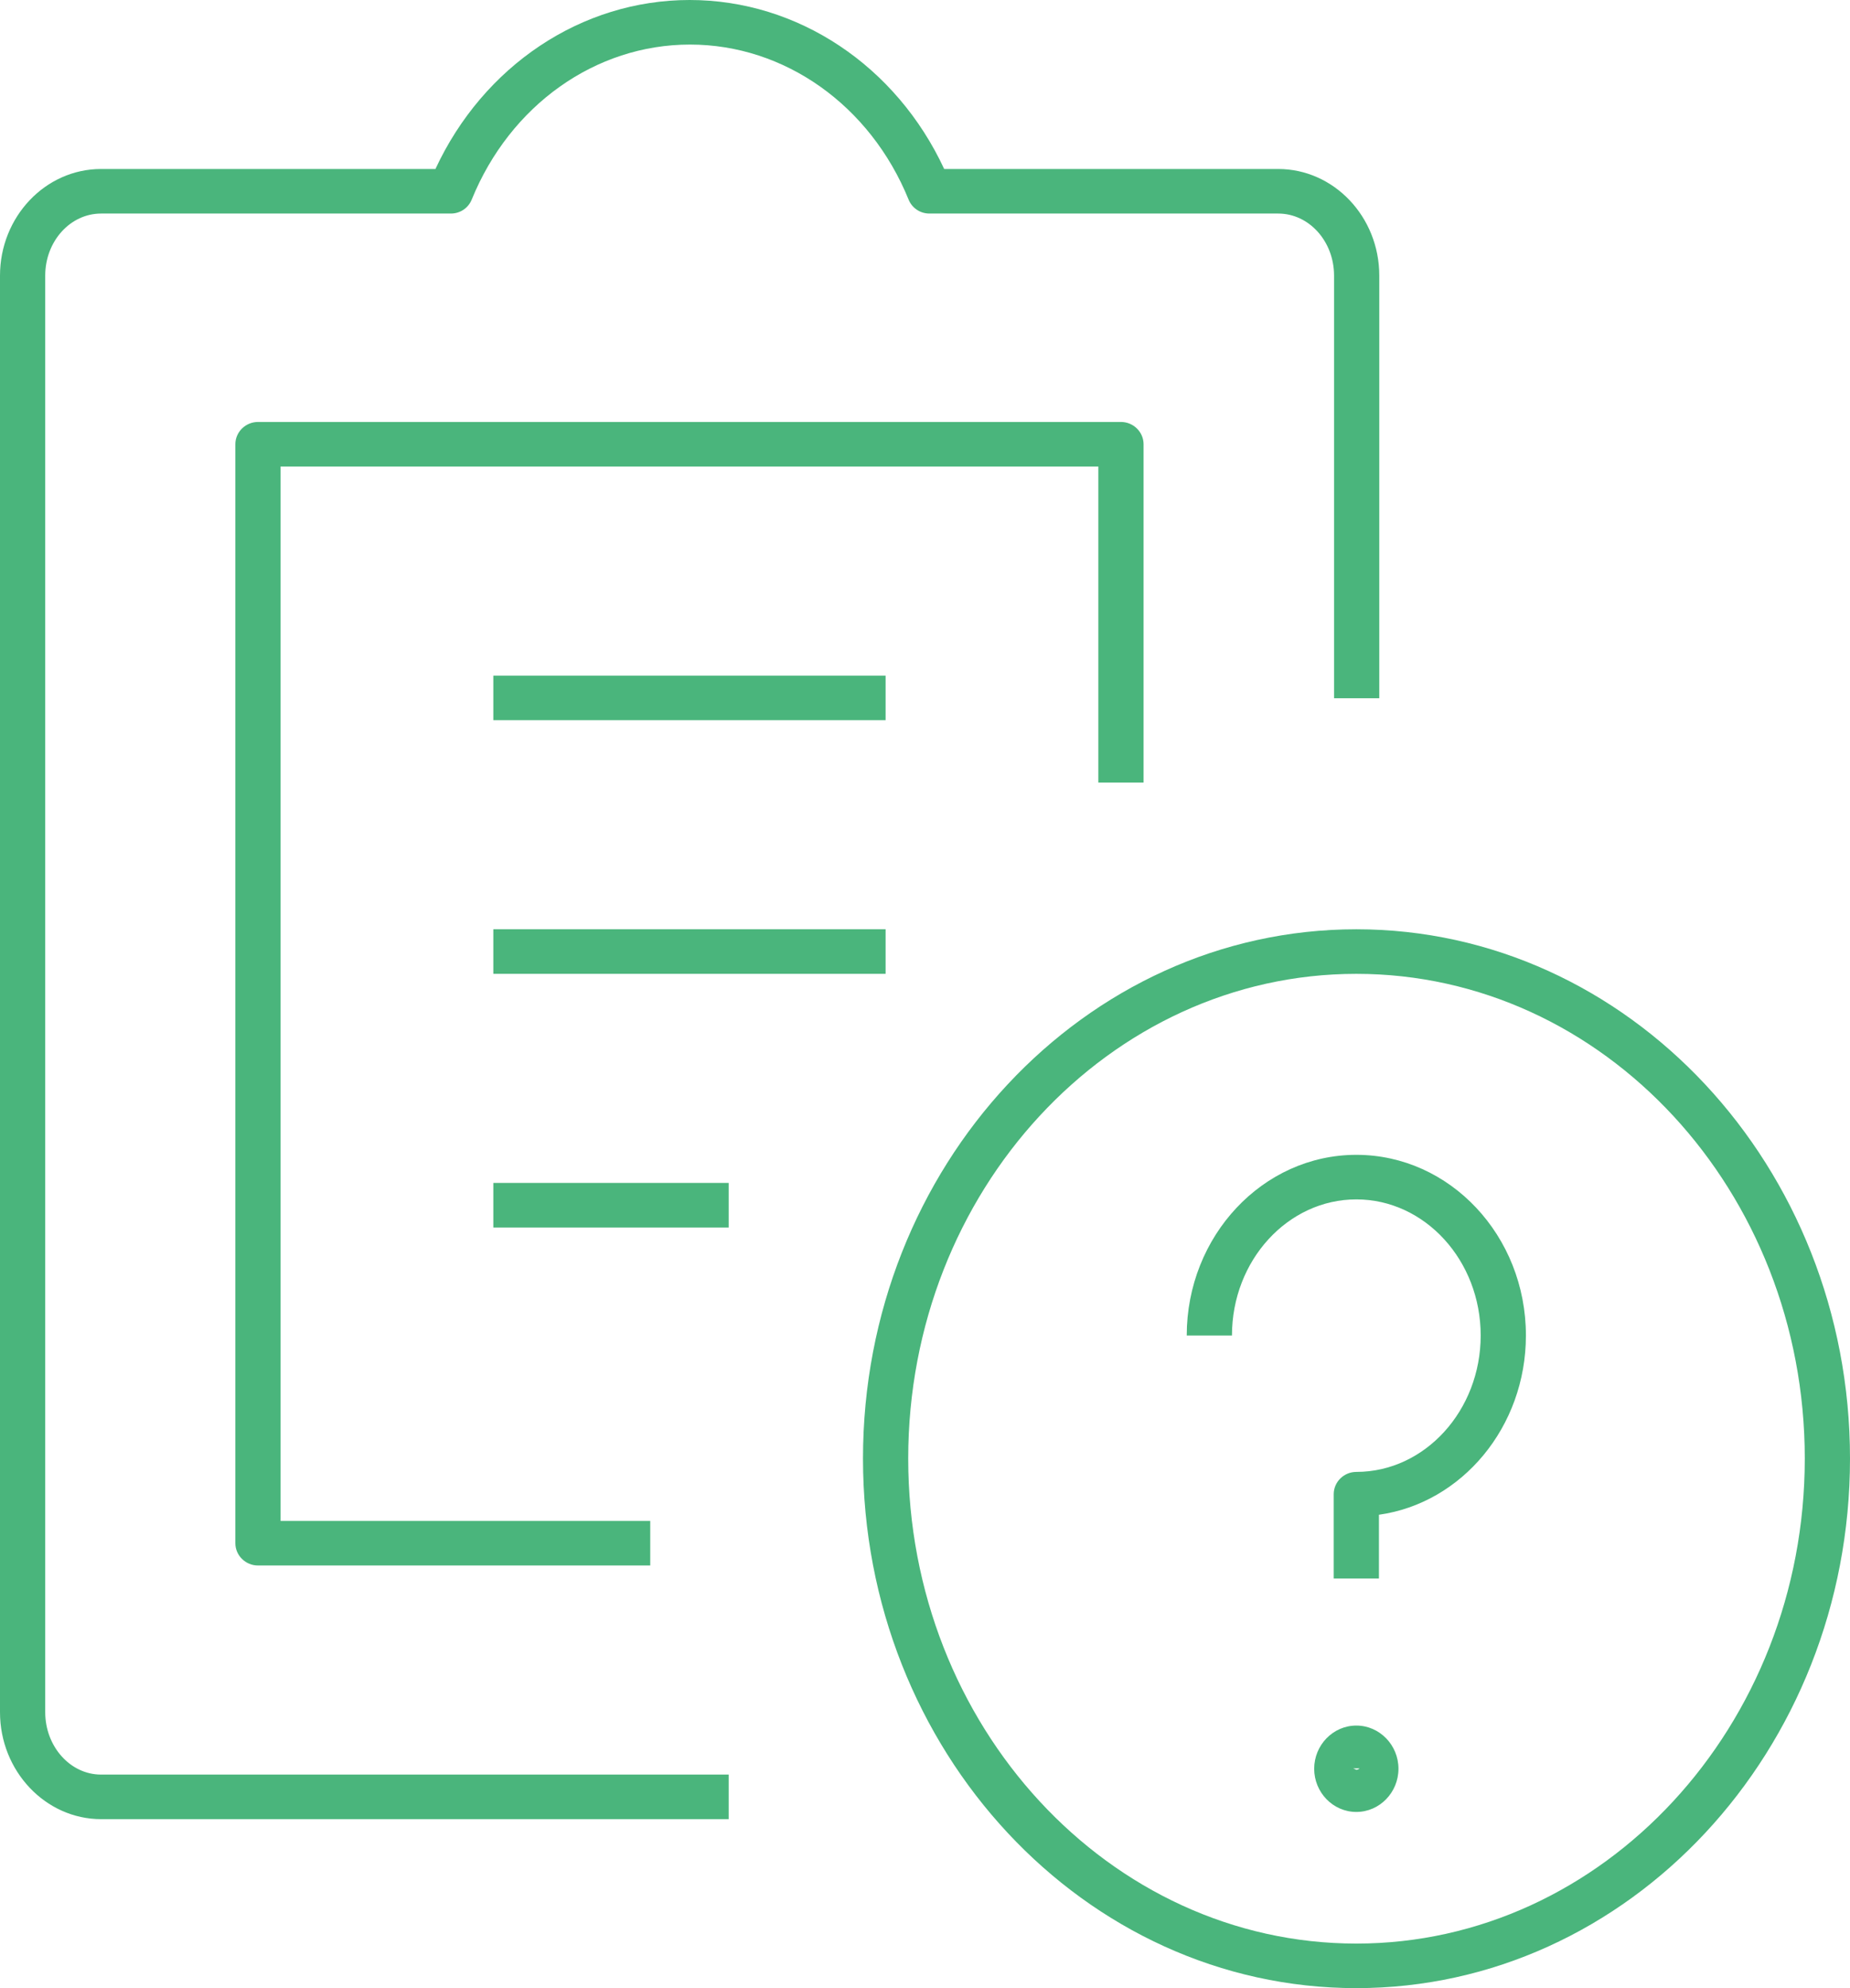 <?xml version="1.0" encoding="UTF-8"?>
<svg id="_レイヤー_2" data-name="レイヤー 2" xmlns="http://www.w3.org/2000/svg" viewBox="0 0 54 58">
  <defs>
    <style>
      .cls-1 {
        fill: #4ab57c;
      }
    </style>
  </defs>
  <g id="_レイヤー_1-2" data-name="レイヤー 1">
    <path class="cls-1" d="M39.59,58c-7.94,0-14.4-6.93-14.4-15.45s6.46-15.44,14.4-15.44,14.41,6.92,14.41,15.44-6.46,15.45-14.41,15.45ZM39.59,28.41c-7.21,0-13.08,6.34-13.08,14.14s5.87,14.15,13.08,14.15,13.09-6.35,13.09-14.15-5.87-14.14-13.09-14.14ZM21.27,53.07H2.95c-1.62,0-2.95-1.4-2.95-3.12V8.04c0-1.71,1.32-3.11,2.95-3.11h9.76c1.4-3.01,4.26-4.93,7.42-4.93s6.03,1.92,7.43,4.93h9.75c1.62,0,2.95,1.39,2.95,3.11v12.33h-1.32v-12.33c0-1-.73-1.81-1.63-1.81h-10.18c-.27,0-.51-.16-.61-.41-1.12-2.75-3.62-4.52-6.38-4.52s-5.25,1.77-6.37,4.52c-.1.25-.34.41-.61.41H2.95c-.9,0-1.63.81-1.63,1.81v41.91c0,1,.73,1.82,1.63,1.82h18.32v1.3ZM39.59,52.86c-.68,0-1.23-.57-1.23-1.26s.55-1.26,1.23-1.26,1.23.57,1.23,1.26-.55,1.26-1.23,1.26ZM39.68,51.59h-.18s.09.04.09.04c.05,0,.09-.03.09-.04ZM40.25,46.05h-1.32v-2.46c0-.36.3-.65.66-.65,2,0,3.63-1.79,3.63-3.98s-1.63-3.97-3.63-3.97-3.63,1.78-3.63,3.97h-1.32c0-2.9,2.22-5.27,4.95-5.27s4.95,2.36,4.95,5.27c0,2.67-1.87,4.89-4.29,5.23v1.86ZM18.98,45.67H7.53c-.36,0-.66-.29-.66-.65V12.96c0-.36.3-.65.66-.65h25.19c.36,0,.66.29.66.65v9.87h-1.32v-9.22H8.19v30.76h10.79v1.3ZM21.27,35.81h-6.87v-1.3h6.87v1.3ZM25.85,28.41h-11.45v-1.3h11.45v1.3ZM25.85,21.01h-11.45v-1.3h11.45v1.3Z"/>
  </g>
</svg>